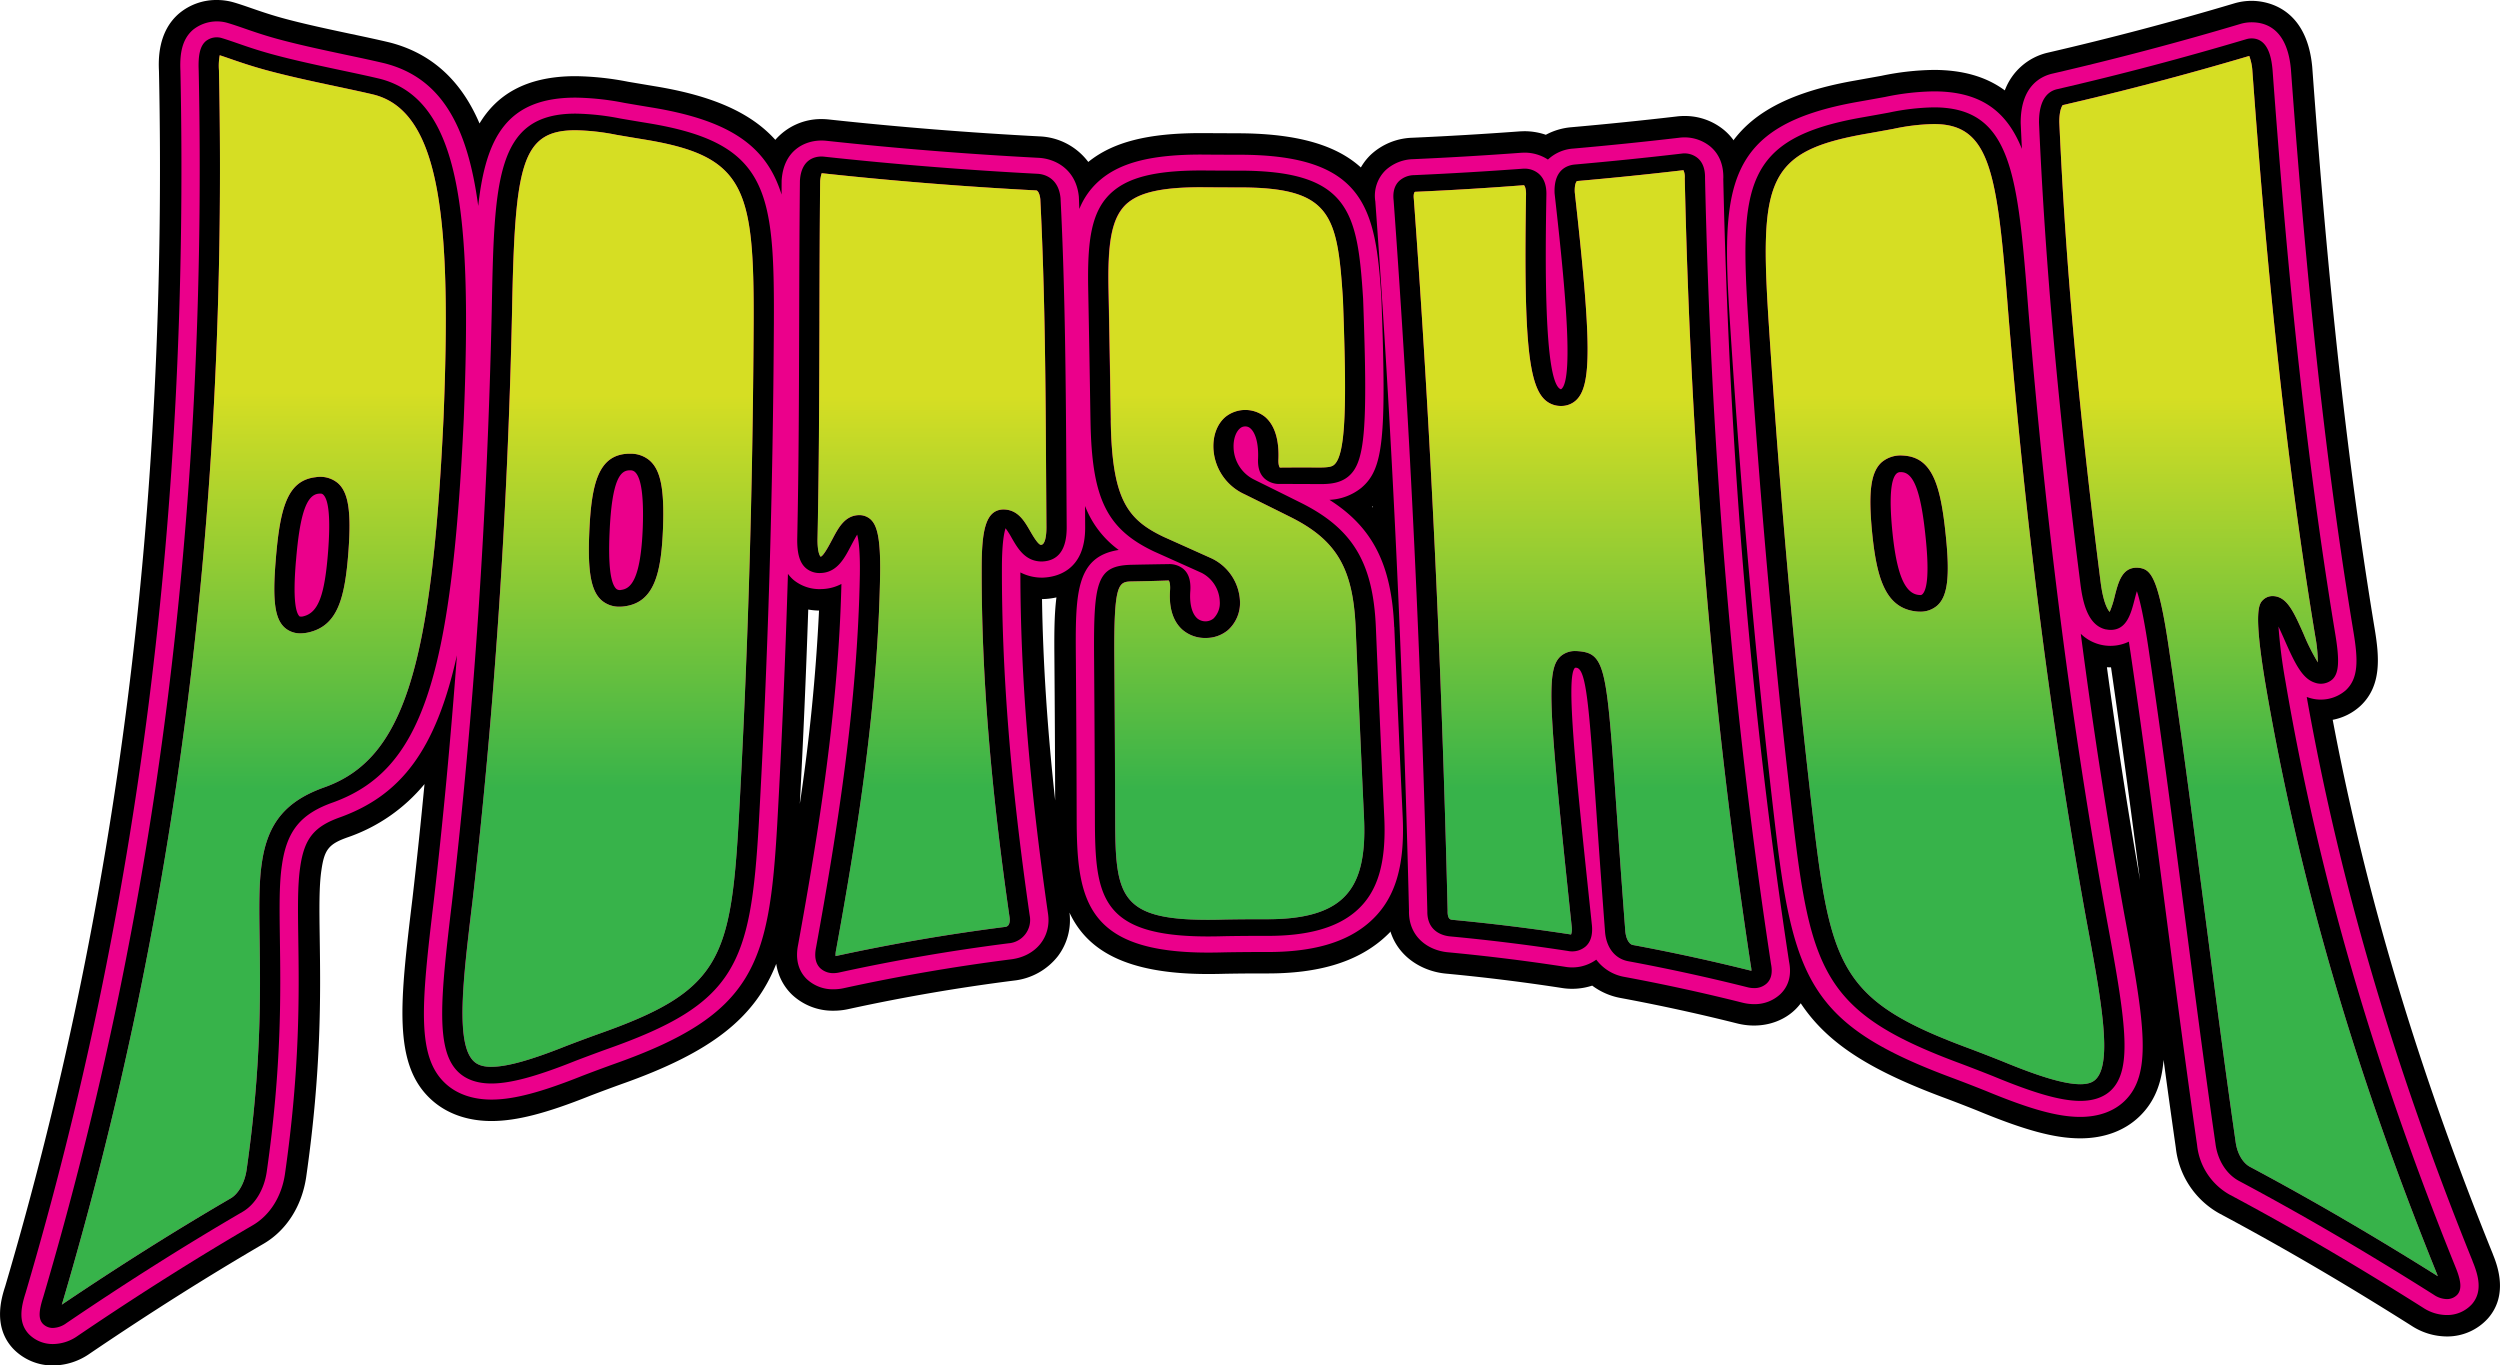 <?xml version="1.0" encoding="UTF-8"?> <svg xmlns="http://www.w3.org/2000/svg" xmlns:xlink="http://www.w3.org/1999/xlink" width="789.917" height="431.443"><defs><linearGradient id="a" x1=".5" y1=".283" x2=".5" y2=".703" gradientUnits="objectBoundingBox"><stop offset="0" stop-color="#d6de23"></stop><stop offset="1" stop-color="#37b34a"></stop></linearGradient><linearGradient id="b" x1=".5" y1=".284" x2=".5" y2=".786" xlink:href="#a"></linearGradient><linearGradient id="c" x1=".5" y1=".272" x2=".5" y2=".587" xlink:href="#a"></linearGradient><linearGradient id="d" x1=".5" y1=".278" x2=".5" y2=".601" xlink:href="#a"></linearGradient><linearGradient id="e" x1=".5" y1=".283" x2=".5" y2=".692" xlink:href="#a"></linearGradient><linearGradient id="f" x1=".5" y1=".284" x2=".5" y2=".821" xlink:href="#a"></linearGradient><linearGradient id="g" x1=".5" y1=".282" x2=".5" y2=".773" xlink:href="#a"></linearGradient></defs><path data-name="Path 1427" d="M440.518 198.077c-.822-19.557-6.7-31.409-20.451-40.144a17.325 17.325 0 0 0 10.054-3.776c6.983-5.908 7.994-15.42 6.359-60-1.807-28.066-4.941-45.266-44.959-45.266h-.741c-3.017 0-6.025-.018-8.97-.036l-2.3-.018c-15.411 0-25.194 2.43-31.716 7.877a23.321 23.321 0 0 0-6.757 9.314c-.063-1.292-.09-2.574-.154-3.866-.849-8.618-7.353-12.005-12.674-12.294a1206.198 1206.198 0 0 1-67.109-5.384 15.269 15.269 0 0 0-1.554-.081c-5.465 0-12.032 3.27-12.574 12.683-.018 1.463-.009 2.927-.018 4.39-4.688-14.986-15.691-23.387-41.255-27.551-2.873-.47-5.736-.958-8.464-1.427a85.328 85.328 0 0 0-15.348-1.653c-21.608 0-28.383 12.412-30.786 34.228-3.424-25.691-11.9-40.5-29.5-45.049-3.387-.813-7.516-1.7-11.969-2.638-7.218-1.536-15.384-3.27-22.3-5.176-4.11-1.138-7.471-2.3-10.208-3.252-1.924-.669-3.6-1.238-5.041-1.662a12.08 12.08 0 0 0-11.066 2.087c-3.884 3.306-4.2 8.492-4.011 13.026C59.852 161.052 43.844 287.374 8.1 408.484c-1.49 4.625-2.4 9.4.994 13.035a10.524 10.524 0 0 0 7.705 3.152 13.661 13.661 0 0 0 7.778-2.6c19.2-13.017 37.3-24.444 55.329-34.959 5.375-3.153 9.069-9.015 10.126-16.106 4.806-33.451 4.462-57.1 4.219-74.39-.136-9.494-.244-16.992.605-22.646 1.292-9.024 4.372-12.854 12.782-15.8 18.871-6.9 30.036-20.912 36.738-51.128-1.96 26.314-4.381 52.276-7.326 77.7-3.975 33.044-5.474 49.295 3.839 57.741 3.577 3.243 8.555 4.95 14.4 4.95 6.974 0 15.609-2.267 28.807-7.552 3.315-1.265 6.631-2.5 9.865-3.667 44.507-15.691 49.078-31.391 51.625-75.871 1.454-25.935 2.574-52.339 3.378-79.023a11.3 11.3 0 0 0 1.8 1.942 12.949 12.949 0 0 0 8.329 2.882c.163 0 .9-.027 1.138-.045a14.033 14.033 0 0 0 5.628-1.59c-.948 39.277-7.136 78-13.676 113.983-1.156 5.664.849 9.033 2.728 10.867a12.027 12.027 0 0 0 8.482 3.225 15.125 15.125 0 0 0 3.252-.362 601.683 601.683 0 0 1 52.845-9.105c7.877-1 12.764-7.109 11.644-14.471-5.935-41.2-8.717-75.5-8.726-107.777a14.933 14.933 0 0 0 7.055 1.644c4.065-.136 13.5-1.951 13.414-15.971l-.036-6.667a30.917 30.917 0 0 0 10.641 13.893c-13.8 2.15-13.7 14.2-13.541 34.7q.19 25.23.253 50.469c.063 25.4 2.99 42.05 41.517 42.05 1.743 0 3.577-.027 5.357-.081 3.731-.063 7.471-.1 11.183-.1h2.349c14.182 0 24.58-2.981 31.77-9.124 8.256-7.046 11.59-17.443 10.831-33.694q-1.4-29.932-2.647-59.873Z"></path><path data-name="Path 1427 - Outline" d="M68.497 0a19.273 19.273 0 0 1 5.516.8c1.507.443 3.283 1.044 5.327 1.754 2.639.915 5.857 2.033 9.792 3.123 6.666 1.836 14.677 3.541 21.745 5.045 4.67.985 8.861 1.885 12.3 2.711 15.013 3.882 23.43 14.078 28.334 25.582 5.3-8.82 14.376-14.948 30.373-14.948a91.859 91.859 0 0 1 16.582 1.766l8.324 1.4c18.131 2.953 30.375 8.27 38.185 16.952a19.188 19.188 0 0 1 14.569-6.562 22.059 22.059 0 0 1 2.239.116c22.149 2.4 44.6 4.2 66.775 5.358a20.243 20.243 0 0 1 15.3 8.074c7.8-6.3 18.832-9.113 35.646-9.113l11.273.054c45.667 0 50.516 21.389 52.461 51.606 1.656 45.066 1.01 57.353-8.745 65.607q-.474.4-.965.771c8.724 8.991 12.959 20.711 13.731 37.141q.039.292.052.586 1.259 29.917 2.645 59.842c.855 18.3-3.34 30.748-13.2 39.163-8.463 7.23-20.294 10.745-36.168 10.745h-2.349c-3.674 0-7.376.036-11.068.1-1.757.054-3.661.082-5.471.082-26.218 0-38.279-7.656-43.78-19.4a18.906 18.906 0 0 1-3.619 13.707 20.451 20.451 0 0 1-13.967 7.772 596.212 596.212 0 0 0-52.25 9 21.752 21.752 0 0 1-4.7.518 18.77 18.77 0 0 1-13.2-5.138 16.954 16.954 0 0 1-4.919-9.677c-6.766 17.021-20.27 27.912-49.058 38.061a555.055 555.055 0 0 0-9.7 3.608c-13.966 5.593-23.334 8-31.222 8-7.558 0-14.11-2.319-18.949-6.706-12.318-11.171-9.946-30.894-6.015-63.569a1786.737 1786.737 0 0 0 3.808-36.191 54.329 54.329 0 0 1-24.167 16.787c-6.07 2.126-7.468 3.87-8.4 10.4-.772 5.144-.669 12.383-.538 21.547.249 17.626.587 41.576-4.286 75.492-1.364 9.152-6.248 16.789-13.4 20.987-17.964 10.476-35.935 21.831-54.956 34.723a20.48 20.48 0 0 1-11.579 3.768 17.315 17.315 0 0 1-12.649-5.3c-6.591-7.046-3.617-16.272-2.5-19.745C37.149 286.098 53.057 160.484 50.229 22.545c-.139-3.3-.522-12.439 6.393-18.324A18.314 18.314 0 0 1 68.497 0Zm82.6 71.846a6.775 6.775 0 0 1-6.714-5.88c-3.2-24-10.52-35.774-24.483-39.385-3.221-.772-7.286-1.642-11.671-2.568-7.424-1.579-15.643-3.328-22.7-5.274-4.273-1.183-7.763-2.39-10.606-3.375-1.83-.636-3.4-1.172-4.752-1.57a5.4 5.4 0 0 0-4.773.752c-1.312 1.117-1.8 3.385-1.625 7.577 2.865 139.5-13.223 266.455-49.177 388.275-1.5 4.663-1.12 5.887-.556 6.49a3.818 3.818 0 0 0 2.757 1.005 6.844 6.844 0 0 0 3.984-1.44c19.269-13.06 37.494-24.576 55.71-35.2 3.589-2.1 6.087-6.209 6.838-11.253 4.716-32.827 4.387-56.162 4.147-73.2-.142-9.92-.252-17.648.678-23.843 1.641-11.464 6.477-17.418 17.243-21.187 14.411-5.271 25.478-15.163 32.363-46.2a6.775 6.775 0 0 1 13.37 1.971c-2.008 26.959-4.482 53.2-7.352 77.981-3.6 29.893-5.153 45.764 1.66 51.943 2.3 2.089 5.71 3.194 9.848 3.194 5.976 0 14.084-2.179 26.289-7.066q5.188-1.98 10.086-3.752c39.988-14.1 44.635-25.828 47.158-69.884 1.427-25.446 2.561-51.975 3.37-78.84a6.775 6.775 0 0 1 12.192-3.861 4.761 4.761 0 0 0 .722.809 6.266 6.266 0 0 0 3.985 1.305 8.185 8.185 0 0 0 3.587-.843 6.775 6.775 0 0 1 9.952 6.146c-.959 39.731-7.192 78.766-13.784 115.03-.685 3.363.428 4.45.794 4.807a5.336 5.336 0 0 0 3.75 1.3 8.362 8.362 0 0 0 1.782-.2 608.784 608.784 0 0 1 53.462-9.213 7.065 7.065 0 0 0 4.861-2.494 5.5 5.5 0 0 0 .938-4.238c-6-41.647-8.794-76.2-8.8-108.794a6.775 6.775 0 0 1 9.917-6 8.249 8.249 0 0 0 3.913.871c4.627-.158 6.68-2.9 6.64-9.152l-.036-6.674a6.775 6.775 0 0 1 13.071-2.54 24.024 24.024 0 0 0 8.4 10.965 6.775 6.775 0 0 1-3.008 12.125c-6.9 1.074-7.991 4.99-7.809 27.933q.19 25.277.253 50.525c.059 23.832 1.56 35.29 34.742 35.29 1.676 0 3.439-.026 5.15-.078 3.861-.066 7.639-.1 11.389-.1h2.349c12.509 0 21.462-2.453 27.37-7.5 6.594-5.628 9.125-14.069 8.464-28.227q-1.384-29.679-2.625-59.368a6.449 6.449 0 0 1-.05-.573c-.737-17.53-5.592-27.261-17.316-34.71a6.775 6.775 0 0 1 3.065-12.474 10.58 10.58 0 0 0 6.235-2.2c4.651-3.935 5.429-14.647 3.965-54.578-1.728-26.806-3.94-38.739-38.188-38.739l-12.067-.055c-13.659 0-22.1 1.944-27.32 6.3a16.544 16.544 0 0 0-4.833 6.688 6.775 6.775 0 0 1-13.034-2.244l-.154-3.866c-.48-4.786-4.138-5.744-6.274-5.86a1213.684 1213.684 0 0 1-67.472-5.413c-4.44-.038-6.393 2.077-6.634 6.256l-.007 4.042a6.775 6.775 0 0 1-13.241 1.981c-3.372-10.779-10.764-18.8-35.878-22.888l-8.525-1.437a79.234 79.234 0 0 0-14.2-1.555c-15.856 0-21.7 6.851-24.051 28.194a6.775 6.775 0 0 1-6.657 6.033Zm182.3 181.048q-.064-22.188-.237-44.377c-.056-7.079-.11-13.824.638-19.754a22.427 22.427 0 0 1-4.116.521h-.441c.299 19.888 1.653 40.7 4.153 63.61Zm-74.608-59.976a20.911 20.911 0 0 1-3.41-.327c-.7 20.858-1.593 41.45-2.666 61.435a606.418 606.418 0 0 0 6.073-61.109Z"></path><path data-name="Path 1428" d="M544.517 56.417c.091-4.363-1.309-7.777-4.146-10.153a12.943 12.943 0 0 0-9.855-2.737 1181.404 1181.404 0 0 1-33.478 3.424 12.893 12.893 0 0 0-7.94 3.469 13.389 13.389 0 0 0-7.471-2.186c-.162 0-.9.027-1.12.045-11.346.84-22.783 1.518-33.993 2.014a13.356 13.356 0 0 0-8.672 3.451 11.267 11.267 0 0 0-3.288 9.883c5.194 71.11 8.772 146.565 10.641 224.062-.208 8.31 6.035 12.62 12.3 13.2a625.82 625.82 0 0 1 36.919 4.571 13.01 13.01 0 0 0 9.955-2.241 14.1 14.1 0 0 0 8.88 5.447 611.83 611.83 0 0 1 37.253 8.13 15.079 15.079 0 0 0 3.695.479 11.836 11.836 0 0 0 8.347-3.171c2.665-2.574 3.577-6.07 2.746-10.208-12.05-79.114-18.852-160.124-20.795-247.477Z"></path><path data-name="Path 1428 - Outline" d="M532.211 36.648a19.439 19.439 0 0 1 12.517 4.426c3.083 2.582 6.731 7.37 6.563 15.482 1.918 86.793 8.689 167.458 20.7 246.316a17.1 17.1 0 0 1-4.736 16.1c-4.517 4.4-11.452 6.152-18.414 4.387a606.166 606.166 0 0 0-36.828-8.036 21.371 21.371 0 0 1-8.93-3.9 20.439 20.439 0 0 1-9.724.725 619.708 619.708 0 0 0-36.493-4.517c-9.1-.839-18.758-7.491-18.442-20.112-1.872-77.221-5.446-152.5-10.625-223.4a17.879 17.879 0 0 1 5.365-15.274 20.146 20.146 0 0 1 13.047-5.32 1159.637 1159.637 0 0 0 33.8-2 41.189 41.189 0 0 1 1.62-.064 20.743 20.743 0 0 1 6.8 1.126 20.6 20.6 0 0 1 8.008-2.382c11.115-.979 22.315-2.12 33.29-3.4a20.762 20.762 0 0 1 2.482-.157Zm21.991 273.848a5.129 5.129 0 0 0 3.619-1.249c.459-.443 1.373-1.326.831-4.02-12.149-79.709-18.975-160.944-20.926-248.66.073-3.239-.873-4.413-1.705-5.11a6.254 6.254 0 0 0-4.689-1.205 1197.763 1197.763 0 0 1-33.7 3.447 6.333 6.333 0 0 0-3.794 1.56 6.775 6.775 0 0 1-8.516.786 6.685 6.685 0 0 0-3.7-1.037 1239.936 1239.936 0 0 1-34.812 2.053 6.65 6.65 0 0 0-4.3 1.593 4.6 4.6 0 0 0-1.227 4.179c5.224 71.422 8.81 146.918 10.686 224.691-.129 5.479 4.26 6.44 6.152 6.615a632.873 632.873 0 0 1 37.332 4.622 6.22 6.22 0 0 0 4.882-.985 6.774 6.774 0 0 1 9.474 1.4 7.3 7.3 0 0 0 4.688 2.83 617.464 617.464 0 0 1 37.663 8.22 8.332 8.332 0 0 0 2.042.271Z"></path><path data-name="Path 1429" d="M781.281 398.531c-24.887-61.544-42.068-119.953-52.43-178.317.217.081.434.154.66.226a12.023 12.023 0 0 0 11.671-2.331c4.011-3.758 3.948-9.4 2.43-18.5-10.714-64.76-16.188-129-19.765-177.812-1.129-12.186-7.371-14.752-12.412-14.752a12.427 12.427 0 0 0-3.541.515c-19.286 5.763-39.277 11.048-59.43 15.709-3.758.876-10.054 4.047-9.991 15.637.117 2.71.253 5.42.379 8.139-4.715-11.743-12.782-18.175-27.841-18.175a79.494 79.494 0 0 0-15.339 1.753q-4.228.772-8.455 1.518c-42.781 7.5-43.351 26.937-40.578 70.189 3.686 57.018 8.437 109.646 14.526 160.919 5.7 47.362 11.951 61.164 56.088 77.479 3.406 1.283 6.8 2.6 10.081 3.911 14.182 5.872 22.863 8.265 29.954 8.265 5.727 0 10.551-1.716 13.948-4.968 8.925-8.537 6.432-24.327-.054-59.214-5.231-28.916-9.774-58.283-13.722-88.463a13.435 13.435 0 0 0 15.185 2.484c.181 1.165.371 2.4.57 3.74 4.354 29.629 8.148 58.924 11.5 84.778l.235 1.807c3.1 23.794 6.025 46.269 9.259 68.744a20.344 20.344 0 0 0 10.19 15.61c19.882 10.6 39.9 22.294 61.2 35.763a13.721 13.721 0 0 0 7.443 2.321 10.546 10.546 0 0 0 7.994-3.415c3.478-3.984 2.06-9.115.217-13.577Z"></path><path data-name="Path 1429 - Outline" d="M773.042 422.275a20.578 20.578 0 0 1-11.051-3.362c-21.086-13.333-40.964-24.949-60.782-35.52a27.126 27.126 0 0 1-13.723-20.737 3300.75 3300.75 0 0 1-3.863-27.786c-.619 7.563-2.917 13.383-7.7 17.961-4.678 4.479-11.121 6.847-18.63 6.847-8.052 0-17.482-2.544-32.546-8.781a541.385 541.385 0 0 0-9.878-3.831c-46.209-17.08-54.413-33.042-60.426-83.009-6.106-51.419-10.868-104.175-14.56-161.292-2.8-43.711-2.04-68.85 46.169-77.3l8.399-1.509a85.373 85.373 0 0 1 16.556-1.863c9.12 0 16.568 2.134 22.447 6.47a19.067 19.067 0 0 1 13.467-11.894c20.019-4.63 39.875-9.879 59.029-15.6a19.15 19.15 0 0 1 5.481-.8c4.04 0 17.361 1.507 19.158 20.9 3.573 48.747 9.031 112.824 19.7 177.331 1.485 8.9 2.363 18.136-4.482 24.55a17.8 17.8 0 0 1-8.751 4.387c10.4 55.1 26.958 110.335 50.5 168.551.058.143.111.287.158.432 1.472 3.617 4.817 12.8-1.579 20.122a17.31 17.31 0 0 1-13.093 5.733ZM672.651 195.964a6.775 6.775 0 0 1 6.695 5.737l.576 3.782c4.334 29.5 8.114 58.654 11.449 84.379l.3 2.328c3.094 23.761 6.017 46.206 9.246 68.652.6 4.765 3.091 8.683 6.677 10.6 20.111 10.727 40.271 22.507 61.629 36.012a6.892 6.892 0 0 0 3.823 1.273 3.862 3.862 0 0 0 2.9-1.1c.321-.368 1.188-1.361-.947-6.53q-.106-.257-.19-.518c-24.989-61.882-42.2-120.5-52.621-179.183a6.775 6.775 0 0 1 9.051-7.527 6.585 6.585 0 0 0 2.125.38 4.737 4.737 0 0 0 3.184-1.077c1.283-1.2 1.836-3.776.389-12.45-10.763-65.055-16.256-129.529-19.839-178.431-.786-8.472-4.075-8.472-5.655-8.472a5.676 5.676 0 0 0-1.6.232 988.663 988.663 0 0 1-59.841 15.817c-1.175.274-4.786 1.116-4.743 9l.372 7.861a6.775 6.775 0 0 1-13.055 2.839c-4.023-10.021-10.067-13.925-21.553-13.925a72.709 72.709 0 0 0-14.016 1.622l-8.6 1.545c-36.847 6.458-37.736 20.3-34.993 63.083 3.676 56.87 8.416 109.388 14.492 160.554 5.476 45.5 10.534 56.7 51.709 71.923a552.213 552.213 0 0 1 10.245 3.975c13.2 5.464 21.383 7.782 27.441 7.782 2.754 0 6.6-.536 9.262-3.087 6.359-6.082 3.677-22.384-2.03-53.081-5.18-28.635-9.814-58.509-13.779-88.823a6.775 6.775 0 0 1 11.483-5.7 6.706 6.706 0 0 0 7.2 1.338 6.77 6.77 0 0 1 3.214-.81Zm-6.936 14.857a1837.706 1837.706 0 0 0 10.464 67.279c-2.777-21.332-5.805-44.17-9.166-67.243-.438-.001-.871-.01-1.303-.036Z"></path><path data-name="Path 1430" d="M440.518 198.077c-.822-19.557-6.7-31.409-20.451-40.144a17.325 17.325 0 0 0 10.054-3.776c6.983-5.908 7.994-15.42 6.359-60-1.807-28.066-4.941-45.266-44.959-45.266h-.741c-3.017 0-6.025-.018-8.97-.036l-2.3-.018c-15.411 0-25.194 2.43-31.716 7.877a23.321 23.321 0 0 0-6.757 9.314c-.063-1.292-.09-2.574-.154-3.866-.849-8.618-7.353-12.005-12.674-12.294a1206.198 1206.198 0 0 1-67.109-5.384 15.269 15.269 0 0 0-1.554-.081c-5.465 0-12.032 3.27-12.574 12.683-.018 1.463-.009 2.927-.018 4.39-4.688-14.986-15.691-23.387-41.255-27.551-2.873-.47-5.736-.958-8.464-1.427a85.328 85.328 0 0 0-15.348-1.653c-21.608 0-28.383 12.412-30.786 34.228-3.424-25.691-11.9-40.5-29.5-45.049-3.387-.813-7.516-1.7-11.969-2.638-7.218-1.536-15.384-3.27-22.3-5.176-4.11-1.138-7.471-2.3-10.208-3.252-1.924-.669-3.6-1.238-5.041-1.662a12.08 12.08 0 0 0-11.066 2.087c-3.884 3.306-4.2 8.492-4.011 13.026C59.852 161.052 43.844 287.374 8.1 408.484c-1.49 4.625-2.4 9.4.994 13.035a10.524 10.524 0 0 0 7.705 3.152 13.661 13.661 0 0 0 7.778-2.6c19.2-13.017 37.3-24.444 55.329-34.959 5.375-3.153 9.069-9.015 10.126-16.106 4.806-33.451 4.462-57.1 4.219-74.39-.136-9.494-.244-16.992.605-22.646 1.292-9.024 4.372-12.854 12.782-15.8 18.871-6.9 30.036-20.912 36.738-51.128-1.96 26.314-4.381 52.276-7.326 77.7-3.975 33.044-5.474 49.295 3.839 57.741 3.577 3.243 8.555 4.95 14.4 4.95 6.974 0 15.609-2.267 28.807-7.552 3.315-1.265 6.631-2.5 9.865-3.667 44.507-15.691 49.078-31.391 51.625-75.871 1.454-25.935 2.574-52.339 3.378-79.023a11.3 11.3 0 0 0 1.8 1.942 12.949 12.949 0 0 0 8.329 2.882c.163 0 .9-.027 1.138-.045a14.033 14.033 0 0 0 5.628-1.59c-.948 39.277-7.136 78-13.676 113.983-1.156 5.664.849 9.033 2.728 10.867a12.027 12.027 0 0 0 8.482 3.225 15.125 15.125 0 0 0 3.252-.362 601.683 601.683 0 0 1 52.845-9.105c7.877-1 12.764-7.109 11.644-14.471-5.935-41.2-8.717-75.5-8.726-107.777a14.933 14.933 0 0 0 7.055 1.644c4.065-.136 13.5-1.951 13.414-15.971l-.036-6.667a30.917 30.917 0 0 0 10.641 13.893c-13.8 2.15-13.7 14.2-13.541 34.7q.19 25.23.253 50.469c.063 25.4 2.99 42.05 41.517 42.05 1.743 0 3.577-.027 5.357-.081 3.731-.063 7.471-.1 11.183-.1h2.349c14.182 0 24.58-2.981 31.77-9.124 8.256-7.046 11.59-17.443 10.831-33.694q-1.4-29.932-2.647-59.873Z" fill="#eb008b"></path><path data-name="Path 1431" d="M544.517 56.417c.091-4.363-1.309-7.777-4.146-10.153a12.943 12.943 0 0 0-9.855-2.737 1181.404 1181.404 0 0 1-33.478 3.424 12.893 12.893 0 0 0-7.94 3.469 13.389 13.389 0 0 0-7.471-2.186c-.162 0-.9.027-1.12.045-11.346.84-22.783 1.518-33.993 2.014a13.356 13.356 0 0 0-8.672 3.451 11.267 11.267 0 0 0-3.288 9.883c5.194 71.11 8.772 146.565 10.641 224.062-.208 8.31 6.035 12.62 12.3 13.2a625.82 625.82 0 0 1 36.919 4.571 13.01 13.01 0 0 0 9.955-2.241 14.1 14.1 0 0 0 8.88 5.447 611.83 611.83 0 0 1 37.253 8.13 15.079 15.079 0 0 0 3.695.479 11.836 11.836 0 0 0 8.347-3.171c2.665-2.574 3.577-6.07 2.746-10.208-12.05-79.114-18.852-160.124-20.795-247.477Z" fill="#eb008b"></path><path data-name="Path 1432" d="M781.281 398.531c-24.887-61.544-42.068-119.953-52.43-178.317.217.081.434.154.66.226a12.023 12.023 0 0 0 11.671-2.331c4.011-3.758 3.948-9.4 2.43-18.5-10.714-64.76-16.188-129-19.765-177.812-1.129-12.186-7.371-14.752-12.412-14.752a12.427 12.427 0 0 0-3.541.515c-19.286 5.763-39.277 11.048-59.43 15.709-3.758.876-10.054 4.047-9.991 15.637.117 2.71.253 5.42.379 8.139-4.715-11.743-12.782-18.175-27.841-18.175a79.494 79.494 0 0 0-15.339 1.753q-4.228.772-8.455 1.518c-42.781 7.5-43.351 26.937-40.578 70.189 3.686 57.018 8.437 109.646 14.526 160.919 5.7 47.362 11.951 61.164 56.088 77.479 3.406 1.283 6.8 2.6 10.081 3.911 14.182 5.872 22.863 8.265 29.954 8.265 5.727 0 10.551-1.716 13.948-4.968 8.925-8.537 6.432-24.327-.054-59.214-5.231-28.916-9.774-58.283-13.722-88.463a13.435 13.435 0 0 0 15.185 2.484c.181 1.165.371 2.4.57 3.74 4.354 29.629 8.148 58.924 11.5 84.778l.235 1.807c3.1 23.794 6.025 46.269 9.259 68.744a20.344 20.344 0 0 0 10.19 15.61c19.882 10.6 39.9 22.294 61.2 35.763a13.721 13.721 0 0 0 7.443 2.321 10.546 10.546 0 0 0 7.994-3.415c3.478-3.984 2.06-9.115.217-13.577Z" fill="#eb008b"></path><path data-name="Path 1433" d="M16.774 419.583a7.557 7.557 0 0 0 4.228-1.536c19.313-13.089 37.515-24.589 55.654-35.158 3.939-2.3 6.775-6.992 7.606-12.538 4.76-33.089 4.417-56.539 4.173-73.667-.135-9.711-.253-17.38.65-23.369 1.554-10.849 5.953-16.224 16.3-19.837 27.669-10.118 37.289-38.446 41.156-121.254 2.575-64.5-.867-100.7-26.486-107.325-3.342-.8-7.416-1.671-11.8-2.6-7.308-1.554-15.582-3.315-22.683-5.275-4.282-1.183-7.769-2.385-10.56-3.36-1.834-.632-3.424-1.183-4.824-1.6a5.528 5.528 0 0 0-5.14.922c-1.8 1.527-2.475 4.327-2.267 9.313 2.855 139.1-13.216 265.886-49.123 387.538-1.481 4.58-1.509 6.947-.1 8.455a4.409 4.409 0 0 0 3.225 1.3Zm3.089-8.455C55.915 288.979 72.049 161.763 69.189 22.163a18.54 18.54 0 0 1 .244-4.716c.949.307 1.969.659 3.089 1.048 2.9 1 6.495 2.249 11.012 3.5 7.308 2.014 15.709 3.8 23.116 5.375 4.309.912 8.32 1.77 11.545 2.547 21.544 5.574 24.363 41.671 21.951 102.1-3.7 79.313-12.782 107.659-37.308 116.62-12.457 4.354-18.283 11.319-20.1 24.029-.949 6.323-.84 14.155-.7 24.065.244 16.983.578 40.234-4.128 72.971-.6 3.975-2.547 7.471-4.959 8.889-17.442 10.17-34.94 21.182-53.422 33.63.1-.334.208-.7.343-1.1Z"></path><path data-name="Path 1434" d="M94.984 200.127a11.606 11.606 0 0 0 2.647-.334c9.015-2.159 11.337-10.623 12.457-25.483.939-12.665 0-18.744-3.351-21.662a8.712 8.712 0 0 0-7-1.861c-8.952 1.03-11.265 9.62-12.62 26.161-1.075 12.827-.3 18.636 2.882 21.427a7.38 7.38 0 0 0 4.977 1.762ZM93.512 177.3c1.2-14.688 3.261-20.867 7.109-21.31q.271-.027.515-.027a1.218 1.218 0 0 1 .939.28c1.825 1.6 2.376 7.561 1.617 17.741-1.075 14.191-3.126 19.629-7.868 20.759a2.339 2.339 0 0 1-1.147.036c-1.12-.985-2.231-4.815-1.174-17.479Z"></path><path data-name="Path 1435" d="M145.038 338.942c2.493 2.258 5.935 3.406 10.226 3.406 6 0 14.182-2.2 26.486-7.128 3.351-1.283 6.7-2.529 10.018-3.731 40.686-14.345 45.42-26.341 48-71.426 2.872-51.21 4.471-104.271 4.751-157.722.19-42.276-1.689-57.217-39.891-63.45a988.19 988.19 0 0 1-8.609-1.445 78.78 78.78 0 0 0-14.142-1.544c-25.32 0-25.718 20.993-26.513 62.8-1.4 63.811-5.628 126.584-12.574 186.547-3.678 30.604-5.25 46.9 2.248 53.693Zm4.128-53.188c6.965-60.107 11.2-123.007 12.6-186.971.885-46.711 2.845-57.632 20.108-57.632a71.11 71.11 0 0 1 12.782 1.427c2.9.5 5.808.994 8.717 1.463 31.96 5.212 34.932 15 34.733 58.274-.271 53.378-1.87 106.367-4.743 157.5-2.511 43.757-6.3 53.5-44.173 66.847a625.658 625.658 0 0 0-10.217 3.8c-11.274 4.508-18.816 6.613-23.73 6.613-3.252 0-4.688-.958-5.483-1.68-5.944-5.384-3.478-25.9-.614-49.656Z"></path><path data-name="Path 1436" d="M195.751 191.69a11.637 11.637 0 0 0 1.644-.117c9.341-1.274 11.554-10.415 12.1-24.769.452-12.376-.768-18.374-4.327-21.391a9.22 9.22 0 0 0-6.15-2.069h-.6c-9.359.443-11.563 9.44-12.222 24.833-.551 12.629.569 18.681 3.992 21.6a8.432 8.432 0 0 0 5.556 1.915Zm-3.152-23.324c.731-17.191 3.532-19.629 6.179-19.756h.244a2.109 2.109 0 0 1 1.545.47c2.032 1.725 2.881 7.633 2.529 17.561-.632 16.766-3.929 19.358-6.748 19.738a1.86 1.86 0 0 1-1.544-.253c-1.908-1.626-2.648-7.597-2.206-17.76Z"></path><path data-name="Path 1437" d="M259.056 181.058c.1 0 .542-.018.641-.027 4.887-.37 7.145-4.679 9.142-8.491.56-1.066 1.382-2.629 2.005-3.622.443 1.644.958 5.176.84 12.665-.714 40.614-7.073 80.622-13.83 117.758-.6 2.936-.154 5.149 1.328 6.585a5.937 5.937 0 0 0 4.173 1.554 8.144 8.144 0 0 0 1.843-.217c17.47-3.83 35.438-6.919 53.414-9.205a7.392 7.392 0 0 0 6.73-8.835c-6.052-42-8.834-76.882-8.771-109.755.009-7.678.659-11.075 1.156-12.556a27.212 27.212 0 0 1 1.969 3.1c1.9 3.3 4.255 7.4 9.5 7.4h.009c5.239-.171 7.877-3.83 7.832-10.885l-.09-14.715c-.171-29.159-.343-59.313-1.852-89.231-.669-6.793-5.709-7.588-7.245-7.669-22.511-1.174-45.212-3-67.47-5.411a9.101 9.101 0 0 0-.849-.045c-1.906 0-6.377.741-6.784 7.669-.154 14.787-.2 29.557-.235 44.336-.063 22.394-.117 45.546-.605 68.436-.108 4.986.759 7.967 2.809 9.684a6.638 6.638 0 0 0 4.318 1.482Zm-.126-79.583c.036-14.77.081-29.53.226-44.2a10.422 10.422 0 0 1 .488-2.547 1212.232 1212.232 0 0 0 67.795 5.438c.488.027 1.1 1.03 1.274 2.746 1.5 29.72 1.671 59.828 1.843 88.933l.09 14.715c.018 2.683-.416 5.555-1.707 5.6-.913 0-2.692-3.08-3.442-4.39-1.834-3.189-3.911-6.793-8.5-6.793-5.673.154-6.793 6.9-6.811 18.491-.072 33.089 2.728 68.165 8.816 110.405.072.461.334 2.782-1.355 3a618.395 618.395 0 0 0-53.622 9.223 6.913 6.913 0 0 1 .163-1.924c6.8-37.371 13.189-77.587 13.911-118.508.2-12.33-1.138-16.007-3.2-17.723a5.338 5.338 0 0 0-3.586-1.174h-.036c-4.381.208-6.377 4.02-8.311 7.7-.822 1.572-2.746 5.248-3.65 5.429-.045-.036-1.084-.93-.975-5.9.479-22.926.542-46.1.605-68.517Z"></path><path data-name="Path 1438" d="M344.566 132.847c.37 24.616 5.049 34.281 20.1 41.418 5.032 2.258 10.081 4.517 15.022 6.748a10.568 10.568 0 0 1 5.717 9.006 6.868 6.868 0 0 1-2 5.429 4.06 4.06 0 0 1-5.095-.045c-1.725-1.518-2.529-4.706-2.2-8.826.172-3.162-.551-5.393-2.195-6.8a6.939 6.939 0 0 0-4.652-1.536q-5.786.081-11.563.208c-11.246.235-12.195 5.113-12 29.936q.19 25.244.253 50.5c.063 24.318 1.68 37 35.727 37 1.68 0 3.442-.027 5.239-.081q5.664-.1 11.319-.1h2.34c12.592 0 21.662-2.511 27.714-7.678 6.973-5.953 9.783-15.167 9.087-29.873q-1.4-29.946-2.647-59.891c-.867-20.668-7.416-31.4-24.128-39.611q-6.68-3.333-13.352-6.621l-.8-.4a11.644 11.644 0 0 1-6.685-10.325c-.072-2.556.714-4.833 2.023-5.944a2.446 2.446 0 0 1 1.662-.623 2.322 2.322 0 0 1 1.6.587c1.725 1.463 2.647 5.05 2.457 9.557-.144 2.945.578 5.068 2.213 6.459a6.99 6.99 0 0 0 4.607 1.572c4.164 0 8.32.018 12.836.045 3.135 0 6.377-.3 8.925-2.457 5.248-4.445 6.116-14.914 4.607-56.088-1.751-27.346-4.159-40.494-39.159-40.494h-.759c-3.026 0-6.053-.018-9.061-.036-15.14-.217-24.272 1.743-29.927 6.459-7.091 5.917-8.265 15.609-7.949 31.409q.393 20.529.714 41.075Zm11.8-68.8c4.056-3.388 11.183-4.905 23.1-4.905l2.177.018c3.044.027 6.1.036 9.16.045h.741c29.1 0 31.029 8.527 32.764 35.447 1.174 32.059 1.057 48.933-2.809 52.2-.632.542-1.545.849-4.634.849h-.009a824.638 824.638 0 0 0-12.484.018s-.542-.551-.443-2.638c.181-4.318-.415-10.145-4.263-13.406a10.055 10.055 0 0 0-12.439 0c-2.556 2.141-3.957 5.691-3.857 9.729a16.783 16.783 0 0 0 9.855 14.752l.732.361c4.435 2.2 8.88 4.39 13.342 6.621 14.923 7.326 20.226 16.233 21.029 35.284q1.246 29.959 2.638 59.918c.623 13.152-1.626 21.183-7.3 26.025-4.788 4.083-12.349 6.07-23.1 6.07h-2.34c-3.821 0-7.633.027-11.5.1-1.771.054-3.46.081-5.059.081-27.9 0-29.259-7.633-29.322-31.752q-.068-25.244-.262-50.514c-.2-24.525 1.3-24.561 5.745-24.652 3.839-.072 7.678-.144 11.427-.3 0 0 .551.587.434 2.882-.452 5.664.9 10.054 3.93 12.7a10.874 10.874 0 0 0 7.371 2.583 10.753 10.753 0 0 0 6.983-2.475 11.557 11.557 0 0 0 3.8-9.2 15.728 15.728 0 0 0-8.925-13.451c-5.059-2.277-10.1-4.544-15.086-6.775-11.563-5.483-16.45-11.815-16.82-36.9q-.312-20.555-.713-41.092c-.28-14.038.623-23.062 6.106-27.633Z"></path><path data-name="Path 1439" d="M450.996 287.805c-.172 6.847 5.42 7.9 7.127 8.058a634.128 634.128 0 0 1 37.335 4.616 6.568 6.568 0 0 0 5.529-1.409c1.6-1.409 2.285-3.632 2.014-6.631-5.194-49.15-8.329-78.825-5.338-81.453h.4c3.189.253 4.038 12.412 6.3 44.923a5702.93 5702.93 0 0 0 2.792 38.7c.461 4.932 3.189 8.337 7.317 9.106a618.353 618.353 0 0 1 37.66 8.22 8.541 8.541 0 0 0 2.086.271 5.749 5.749 0 0 0 4.056-1.509c1.427-1.382 1.843-3.424 1.3-6.143-12.087-79.339-18.9-160.567-20.84-248.235.063-2.891-.732-5.05-2.358-6.4a6.556 6.556 0 0 0-5.077-1.382c-11.12 1.3-22.448 2.457-33.667 3.442-2.538.226-6.766 1.689-6.432 9.124 2.475 22.123 6.612 59.159 2.005 61.905-5.582-1.743-4.887-43.577-4.6-61.426.081-3.026-.759-5.3-2.484-6.748a6.835 6.835 0 0 0-4.481-1.545c-.09 0-.533.018-.632.027-11.382.84-22.89 1.518-34.191 2.024a7.128 7.128 0 0 0-4.7 1.816c-1.491 1.418-2.087 3.514-1.78 6.143 5.2 71.209 8.79 146.773 10.651 224.5Zm-3.83-227.208c11.364-.506 22.953-1.192 34.353-2.087.19.136.714.967.659 2.981-.749 45.248.714 60.451 6.233 65.067a7.417 7.417 0 0 0 4.824 1.707 6.857 6.857 0 0 0 4.67-1.725c5.059-4.553 5-18.112-.325-65.78-.136-2.891.668-3.559.713-3.559 11.2-.976 22.5-2.132 33.622-3.433a5.207 5.207 0 0 1 .416 2.547c1.942 87.948 8.772 169.356 20.9 248.976a7.515 7.515 0 0 1 .163 1.445 620.93 620.93 0 0 0-37.506-8.166c-.949-.172-2.1-1.617-2.34-4.336-1.174-15.474-2.06-28.193-2.791-38.635-3.1-44.534-3.424-49.186-12.087-49.855a9.406 9.406 0 0 0-.858-.036 6.814 6.814 0 0 0-4.679 1.626c-4.724 4.228-3.875 15.745 3.487 85.518a5.255 5.255 0 0 1-.208 2.412 639.341 639.341 0 0 0-37.56-4.643c-.488-.045-1.509-.145-1.445-2.828-1.879-77.894-5.456-153.53-10.677-224.9-.208-1.816.244-2.3.434-2.312Z"></path><path data-name="Path 1440" d="M566.947 262.72c5.5 45.727 11.021 57.976 52.619 73.36 3.442 1.3 6.875 2.629 10.271 3.984 13.17 5.456 21.382 7.778 27.479 7.778 4.111 0 7.363-1.12 9.675-3.325 7.1-6.793 4.517-22.655-1.5-55.013-11-60.785-19.033-123.4-24.589-191.425-3.351-42.71-5.022-64.155-29.873-64.155a73.7 73.7 0 0 0-14.147 1.644 1287.6 1287.6 0 0 1-8.5 1.527c-37.732 6.612-38.7 21.852-35.934 64.94 3.685 56.937 8.428 109.484 14.5 160.675Zm22.782-220.476c2.854-.506 5.709-1.021 8.6-1.554a66.052 66.052 0 0 1 12.7-1.509c17.931 0 20.035 15.221 23.486 59.231 5.556 68.174 13.622 130.929 24.643 191.858 4.733 25.447 8.474 45.546 2.981 50.8-.677.641-1.9 1.49-4.815 1.49-4.9 0-12.7-2.294-24.643-7.236a611.664 611.664 0 0 0-10.452-4.056c-39.087-14.444-43.532-24.444-48.906-69.087-6.061-51.1-10.8-103.585-14.48-160.432-2.863-44.742-.678-53.992 30.885-59.521Z"></path><path data-name="Path 1441" d="M604.915 193.136a12.081 12.081 0 0 0 1.753.136 8.058 8.058 0 0 0 5.429-1.915c3.306-2.963 4.056-9.169 2.71-22.15-1.626-16.016-4.264-24.787-13.514-25.257a9.254 9.254 0 0 0-6.684 2.069c-3.451 3.062-4.318 9.214-3.1 21.924 1.409 14.544 4.147 23.839 13.414 25.194Zm-5.61-43.55a1.719 1.719 0 0 1 1.319-.4h.262c3.839.2 6.089 6.314 7.534 20.46 1.364 13.017.181 17.055-1.048 18.148a.84.84 0 0 1-.7.217 4.076 4.076 0 0 1-.624-.054c-4.336-.632-6.856-6.938-8.166-20.433-.975-10.2-.5-16.233 1.418-17.94Z"></path><path data-name="Path 1442" d="M665.509 198.872a6.619 6.619 0 0 0 1.391.154c5.077 0 6.405-5.113 7.57-9.63.19-.741.434-1.707.714-2.6.93 2.719 2.222 8.166 3.812 19.06 4.291 29.223 7.967 57.5 11.508 84.85 3.18 24.417 6.17 47.47 9.5 70.577.659 5.276 3.442 9.7 7.443 11.852 19.973 10.65 40.117 22.412 61.562 35.971a7.612 7.612 0 0 0 4.056 1.364 4.474 4.474 0 0 0 3.387-1.418c1.428-1.635 1.238-4.282-.641-8.816-25.844-63.9-43.414-124.461-53.712-185.12a165.39 165.39 0 0 1-2.177-17.154 142.642 142.642 0 0 1 1.933 4.264c3.324 7.561 5.637 12.231 9.593 13.487a5.535 5.535 0 0 0 5.483-1.021c2.1-1.96 2.349-5.854.94-14.327-10.732-64.868-16.224-129.249-19.81-178.128-.253-2.764-.94-10.1-6.631-10.1a5.786 5.786 0 0 0-1.662.244 985.124 985.124 0 0 1-59.819 15.808c-2.62.605-5.727 2.918-5.691 10.551 1.969 44.679 6.125 90.965 13.071 145.653.767 6.124 2.394 13.3 8.166 14.507ZM651.716 33.21a987.84 987.84 0 0 0 58.969-15.547 16.246 16.246 0 0 1 1 4.887c3.589 48.935 9.09 113.435 19.858 178.472a47.3 47.3 0 0 1 .822 8.256 63.873 63.873 0 0 1-4.472-8.889c-3.117-7.055-5.05-11.093-8.663-11.933a5.722 5.722 0 0 0-1.111-.127 4.32 4.32 0 0 0-2.981 1.129c-1.292 1.22-3.252 3.053.623 26.332 10.352 60.993 28.012 121.859 53.983 186.077.208.506.379.958.524 1.364-20.6-12.945-40.036-24.254-59.322-34.543-2.358-1.265-4.11-4.318-4.579-8.022-3.333-23.107-6.324-46.16-9.494-70.55-3.559-27.362-7.227-55.663-11.527-84.913-3.351-23.062-5.817-25.176-9.223-25.763a8.857 8.857 0 0 0-.984-.081c-4.643 0-5.808 4.544-6.938 8.925a28.906 28.906 0 0 1-1.617 5.041c-.741-.831-2.068-3.171-2.872-9.521-6.937-54.57-11.075-100.749-13.035-145.22-.027-4.345 1.129-5.393 1.039-5.393Z"></path><g data-name="Group 443"><path data-name="Path 1443" d="M273.676 642.7c4.914 0 12.448-2.105 23.731-6.613a515.89 515.89 0 0 1 10.217-3.8c37.876-13.353 41.661-23.087 44.176-66.848 2.873-51.128 4.472-104.127 4.743-157.5.2-43.279-2.773-53.062-34.733-58.273q-4.363-.719-8.717-1.464a71.953 71.953 0 0 0-12.782-1.427c-17.263 0-19.223 10.921-20.108 57.632-1.4 63.956-5.646 126.855-12.6 186.972-2.855 23.758-5.321 44.272.614 49.656.8.723 2.232 1.68 5.483 1.68Zm30.93-168.9c.66-15.393 2.864-24.39 12.222-24.815h.605a9.178 9.178 0 0 1 6.143 2.05c3.568 3.017 4.779 9.015 4.327 21.391-.542 14.345-2.746 23.5-12.1 24.769a11.618 11.618 0 0 1-1.644.118 8.381 8.381 0 0 1-5.556-1.915c-3.424-2.918-4.544-8.97-3.993-21.6Z" transform="translate(-118.412 -305.62)" fill="url(#a)"></path><path data-name="Path 1444" d="M393.362 477.535c1.933-3.686 3.93-7.489 8.311-7.7h.036a5.337 5.337 0 0 1 3.586 1.174c2.06 1.716 3.4 5.384 3.2 17.723-.723 40.921-7.109 81.146-13.911 118.508a6.915 6.915 0 0 0-.163 1.924 618.776 618.776 0 0 1 53.622-9.223c1.689-.217 1.427-2.529 1.355-3-6.088-42.24-8.888-77.316-8.816-110.4.018-11.6 1.138-18.338 6.811-18.491 4.6 0 6.667 3.613 8.5 6.793.75 1.31 2.529 4.39 3.442 4.39 1.292-.045 1.725-2.918 1.707-5.6l-.09-14.715c-.163-29.115-.334-59.214-1.843-88.933-.172-1.707-.786-2.719-1.274-2.746a1221.61 1221.61 0 0 1-67.795-5.438 10.436 10.436 0 0 0-.488 2.547c-.153 14.67-.19 29.43-.226 44.2-.063 22.411-.126 45.591-.605 68.518-.108 4.968.93 5.863.976 5.9.9-.181 2.827-3.857 3.649-5.429Z" transform="translate(-130.413 -307.073)" fill="url(#b)"></path><path data-name="Path 1445" d="M182.761 672.8c4.706-32.737 4.372-56 4.128-72.971-.145-9.909-.262-17.742.7-24.065 1.816-12.71 7.642-19.675 20.1-24.029 24.525-8.97 33.6-37.308 37.308-116.62 2.421-60.442-.4-96.53-21.951-102.1-3.225-.777-7.236-1.626-11.545-2.547-7.407-1.572-15.808-3.36-23.116-5.375-4.517-1.246-8.112-2.493-11.012-3.5a190.77 190.77 0 0 0-3.089-1.048 18.465 18.465 0 0 0-.244 4.716c2.864 139.6-13.27 266.826-49.322 388.965-.135.4-.244.768-.343 1.1 18.473-12.448 35.98-23.469 53.423-33.631 2.421-1.418 4.372-4.9 4.959-8.889Zm9.223-192.78c1.346-16.54 3.668-25.131 12.62-26.16a8.688 8.688 0 0 1 7 1.861c3.351 2.927 4.291 9 3.351 21.662-1.12 14.86-3.442 23.324-12.457 25.483a11.557 11.557 0 0 1-2.647.334 7.365 7.365 0 0 1-4.977-1.761c-3.171-2.791-3.957-8.6-2.882-21.427Z" transform="translate(-104.859 -303.085)" fill="url(#c)"></path><path data-name="Path 1446" d="M838.988 496.452a28.954 28.954 0 0 0 1.617-5.041c1.129-4.39 2.3-8.925 6.938-8.925a9.191 9.191 0 0 1 .985.081c3.405.587 5.872 2.7 9.223 25.763 4.3 29.259 7.968 57.551 11.527 84.913 3.171 24.4 6.161 47.443 9.494 70.55.461 3.695 2.213 6.757 4.58 8.022 19.286 10.289 38.726 21.6 59.321 34.543a29.261 29.261 0 0 0-.524-1.364c-25.971-64.227-43.631-125.084-53.983-186.077-3.866-23.279-1.915-25.122-.623-26.332a4.305 4.305 0 0 1 2.98-1.129 6.545 6.545 0 0 1 1.111.127c3.614.84 5.546 4.869 8.663 11.933a64.387 64.387 0 0 0 4.471 8.889 46.28 46.28 0 0 0-.822-8.256c-10.768-65.04-16.26-129.547-19.855-178.471a16.565 16.565 0 0 0-1-4.887 989.403 989.403 0 0 1-58.969 15.546c.091 0-1.066 1.048-1.039 5.393 1.96 44.471 6.106 90.649 13.035 145.219.8 6.341 2.132 8.681 2.873 9.521Z" transform="translate(-172.403 -303.108)" fill="url(#d)"></path><path data-name="Path 1447" d="M735.792 567.615c5.375 44.634 9.819 54.643 48.906 69.087 3.5 1.319 6.965 2.665 10.451 4.056 11.933 4.941 19.747 7.236 24.643 7.236 2.918 0 4.146-.849 4.815-1.49 5.492-5.258 1.752-25.356-2.981-50.8-11.02-60.93-19.078-123.693-24.643-191.858-3.451-44.019-5.556-59.231-23.487-59.231a66.143 66.143 0 0 0-12.7 1.509c-2.891.533-5.745 1.039-8.6 1.554-31.562 5.528-33.748 14.778-30.885 59.52 3.677 56.856 8.419 109.33 14.48 160.432Zm21.282-116.2a9.242 9.242 0 0 1 6.685-2.069c9.259.47 11.887 9.241 13.514 25.257 1.355 12.981.6 19.2-2.711 22.15a7.979 7.979 0 0 1-5.429 1.915 12.073 12.073 0 0 1-1.752-.136c-9.268-1.364-12-10.65-13.414-25.194-1.211-12.71-.343-18.861 3.1-21.924Z" transform="translate(-162.476 -305.411)" fill="url(#e)"></path><path data-name="Path 1448" d="M491.222 440.332c.37 25.076 5.267 31.418 16.82 36.9q7.466 3.347 15.086 6.775a15.745 15.745 0 0 1 8.925 13.451 11.5 11.5 0 0 1-3.8 9.2 10.789 10.789 0 0 1-6.983 2.475 10.857 10.857 0 0 1-7.371-2.583c-3.017-2.647-4.372-7.037-3.93-12.7.118-2.3-.425-2.873-.434-2.882-3.758.145-7.6.217-11.427.3-4.445.09-5.944.126-5.745 24.652q.19 25.257.262 50.514c.063 24.119 1.409 31.752 29.322 31.752 1.6 0 3.288-.027 5.058-.081 3.866-.072 7.687-.108 11.5-.108h2.34c10.759 0 18.32-1.979 23.1-6.061 5.664-4.842 7.922-12.873 7.3-26.025q-1.382-29.959-2.638-59.918c-.8-19.051-6.116-27.958-21.03-35.284-4.463-2.232-8.907-4.426-13.342-6.622l-.732-.361a16.783 16.783 0 0 1-9.855-14.751c-.108-4.038 1.3-7.588 3.857-9.729a10.03 10.03 0 0 1 12.439 0c3.848 3.261 4.435 9.088 4.264 13.406-.1 2.078.434 2.629.443 2.638 4.155-.045 8.32-.036 12.484-.018h.009c3.089 0 4-.316 4.634-.849 3.876-3.27 3.984-20.144 2.81-52.2-1.734-26.919-3.668-35.446-32.764-35.446h-.741c-3.071 0-6.116-.018-9.16-.036l-2.177-.018c-11.915 0-19.033 1.518-23.1 4.9-5.483 4.571-6.386 13.6-6.107 27.633q.393 20.542.714 41.092Z" transform="translate(-140.251 -307.547)" fill="url(#f)"></path><path data-name="Path 1449" d="M607.972 594.776c-.073 2.683.957 2.782 1.445 2.828a640.981 640.981 0 0 1 37.561 4.643 5.246 5.246 0 0 0 .208-2.412c-7.371-69.773-8.22-81.282-3.487-85.519a6.8 6.8 0 0 1 4.679-1.626c.271 0 .56.009.858.036 8.663.669 8.989 5.321 12.087 49.855.732 10.443 1.608 23.161 2.791 38.635.253 2.719 1.4 4.164 2.34 4.336a626.103 626.103 0 0 1 37.506 8.166 6.909 6.909 0 0 0-.163-1.445c-12.132-79.619-18.961-161.028-20.9-248.976a5.1 5.1 0 0 0-.415-2.547c-11.12 1.3-22.421 2.448-33.622 3.433-.055 0-.85.668-.714 3.559 5.32 47.669 5.384 61.228.325 65.78a6.824 6.824 0 0 1-4.67 1.725 7.386 7.386 0 0 1-4.824-1.707c-5.519-4.616-6.974-19.819-6.233-65.067.055-2.014-.479-2.855-.659-2.981a1026.94 1026.94 0 0 1-34.353 2.087c-.2 0-.641.5-.434 2.313 5.222 71.363 8.8 147 10.678 224.9Z" transform="translate(-150.571 -306.971)" fill="url(#g)"></path></g></svg> 